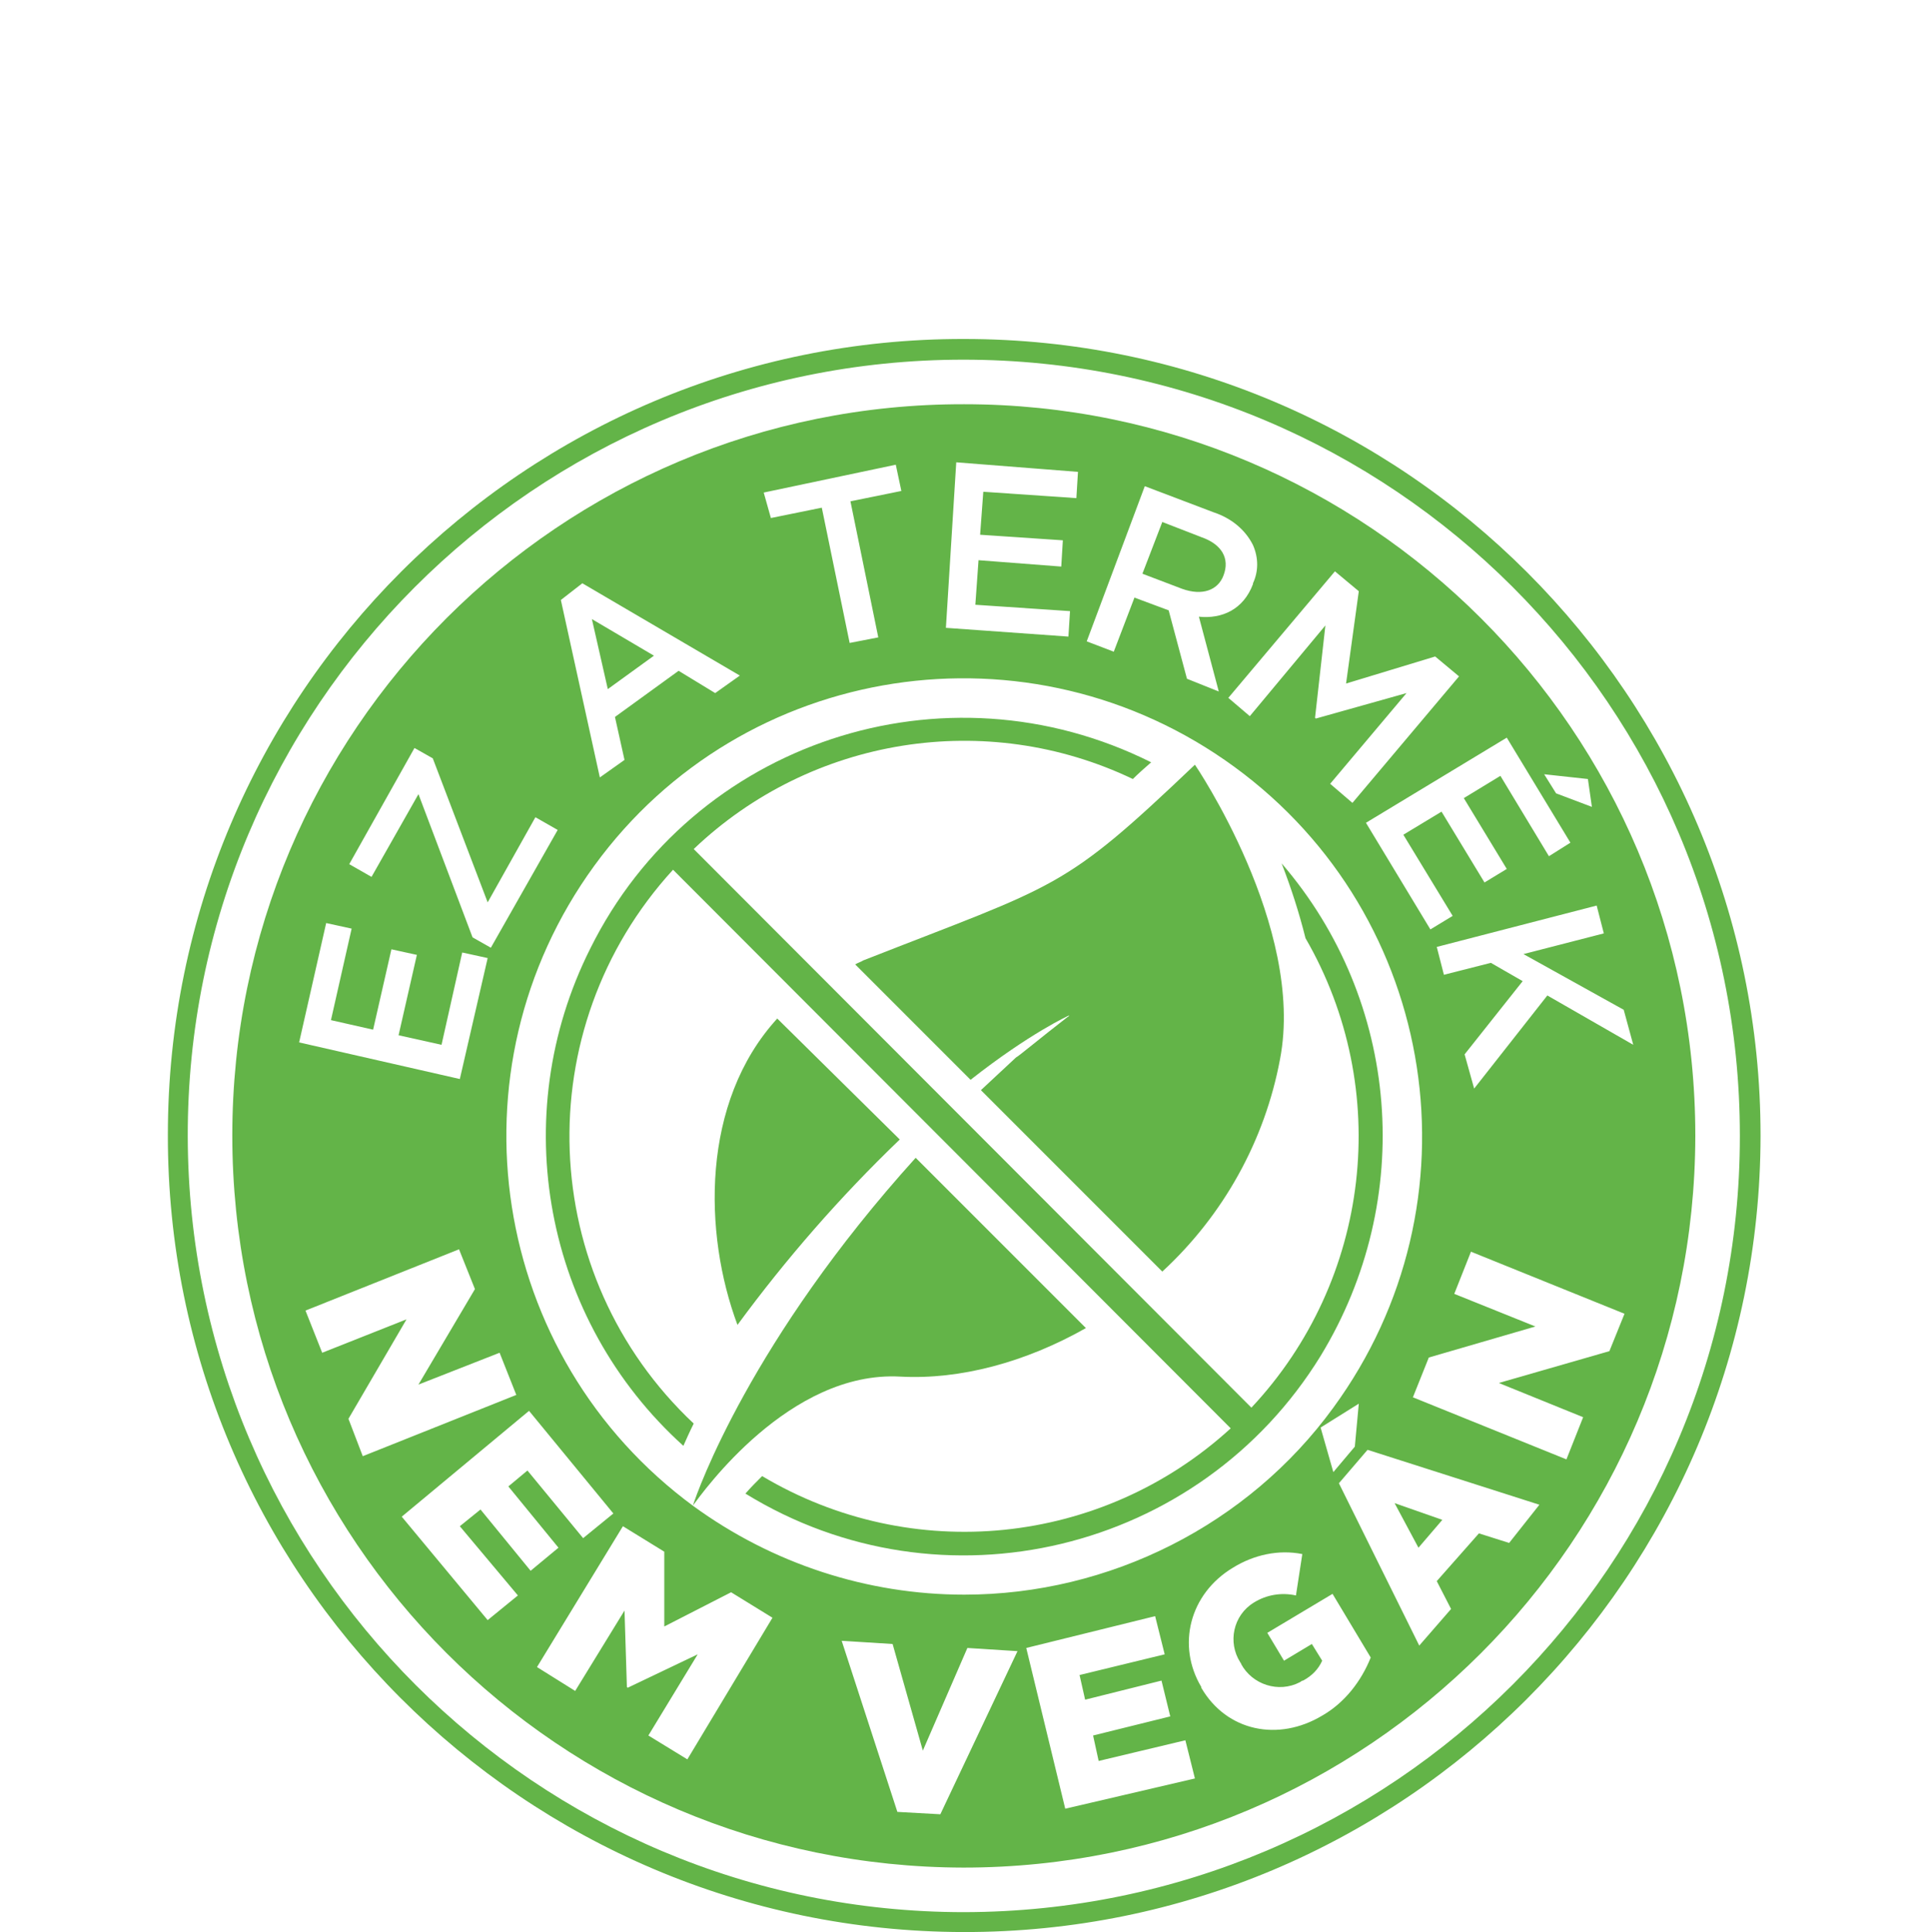 <?xml version="1.0" encoding="utf-8"?>
<!-- Generator: Adobe Illustrator 23.0.2, SVG Export Plug-In . SVG Version: 6.00 Build 0)  -->
<svg version="1.1" id="ez_a_termék_nem_vegán_2" xmlns="http://www.w3.org/2000/svg" xmlns:xlink="http://www.w3.org/1999/xlink"
	 x="0px" y="0px" viewBox="0 0 242.6 242.8" style="enable-background:new 0 0 242.6 242.8;" xml:space="preserve">
<style type="text/css">
	.st0{clip-path:url(#SVGID_2_);}
	.st1{fill:#63B448;}
</style>
<title>ezatermeknemvegan2</title>
<g>
	<g>
		<defs>
			<rect id="SVGID_1_" x="-3.8" y="17.6" width="250" height="250.2"/>
		</defs>
		<clipPath id="SVGID_2_">
			<use xlink:href="#SVGID_1_"  style="overflow:visible;"/>
		</clipPath>
		<g class="st0">
			<polygon class="st1" points="181.3,191 175.3,188.9 178.3,194.5 			"/>
			<polygon class="st1" points="82.2,82.4 74.4,77.8 76.4,86.6 			"/>
			<path class="st1" d="M121.2,50.8c-50.8-0.1-92,41.1-92,91.9s41.1,91.9,91.9,92c50.8,0,91.9-41.1,92-91.9v-0.1
				C213.1,91.9,171.9,50.8,121.2,50.8L121.2,50.8 M201.6,117.3l-10.1,2.6l12.6,7l1.2,4.4l-10.8-6.2l-9.2,11.7l-1.2-4.3l7.3-9.2
				l-4-2.3l-5.9,1.5l-0.9-3.5l20.1-5.2L201.6,117.3z M199.6,97.9l0.5,3.5l-4.5-1.7l-1.5-2.4L199.6,97.9z M189.4,92.7l8,13.2
				l-2.7,1.7l-6.1-10.1l-4.6,2.8l5.4,8.9l-2.8,1.7l-5.4-8.9l-4.8,2.9l6.2,10.2l-2.8,1.7l-8.1-13.4L189.4,92.7z M121.2,200.4
				c-12.2,0-24.1-3.9-34-11.1l-0.1,0.2l0.1-0.2c-25.6-18.8-31.2-54.8-12.5-80.5s54.8-31.2,80.5-12.4s31.2,54.8,12.4,80.5
				C156.9,191.6,139.5,200.4,121.2,200.4 M170.8,176.4l-0.5,5.4l-2.7,3.2l-1.6-5.6L170.8,176.4z M170.8,74.3l-1.6,11.6l11.2-3.4
				l3,2.5L170,100.9l-2.8-2.4l9.6-11.4l-11.4,3.2l-0.1-0.1l1.3-11.6L157.1,90l-2.7-2.3l13.4-15.9L170.8,74.3z M143.9,61.1l8.7,3.3
				c2.1,0.7,3.9,2.1,4.9,4.1c0.7,1.6,0.7,3.3,0,4.8v0.1c-1.2,3.2-3.9,4.4-6.8,4.1l2.5,9.4l-4-1.6l-2.3-8.6l-4.3-1.6l-2.6,6.8
				l-3.4-1.3L143.9,61.1z M120.2,58.1l15.3,1.2l-0.2,3.3l-11.7-0.8l-0.4,5.4l10.4,0.7l-0.2,3.3l-10.4-0.8l-0.4,5.6l11.9,0.8
				l-0.2,3.2l-15.4-1.1L120.2,58.1z M112.6,58.4l0.7,3.3l-6.4,1.3l3.5,17.1l-3.6,0.7l-3.5-17l-6.4,1.3L96,61.9L112.6,58.4z
				 M73.2,73.3L93,84.9l-3.1,2.2l-4.6-2.8l-8,5.8l1.2,5.4l-3.1,2.2l-4.9-22.3L73.2,73.3z M52.1,94l2.3,1.3l6.9,18.1l6-10.7l2.8,1.6
				l-8.4,14.8l-2.3-1.3l-6.8-18l-5.9,10.4l-2.8-1.6L52.1,94z M41,116l3.2,0.7l-2.6,11.5l5.3,1.2l2.3-10.1l3.2,0.7l-2.3,10.1l5.4,1.2
				l2.6-11.6l3.2,0.7l-3.5,15.2L37.6,131L41,116z M43.8,178.3l7.3-12.5l-10.6,4.2l-2.1-5.3l19.3-7.7l2,5l-7.1,12l10.2-4l2.1,5.3
				l-19.3,7.7L43.8,178.3z M65.1,200.5l-3.8,3.1l-10.8-13l16-13.3l10.6,12.9l-3.8,3.1l-7-8.5l-2.4,2l6.3,7.7l-3.5,2.9l-6.3-7.7
				l-2.6,2.1L65.1,200.5z M86.4,221.1l-4.9-3l6.2-10.2l-8.8,4.2l-0.1-0.1l-0.3-9.6l-6.2,10.1l-4.8-3l10.8-17.7l5.2,3.2v9.4l8.4-4.3
				l5.2,3.2L86.4,221.1z M118.2,228l-5.4-0.3l-7-21.5l6.4,0.4L116,220l5.6-12.9l6.3,0.4L118.2,228z M133.9,227.3l-4.9-20.2l16.2-4
				l1.2,4.8l-10.7,2.6l0.7,3.1l9.6-2.4l1.1,4.5l-9.7,2.4l0.7,3.2l10.9-2.6l1.2,4.8L133.9,227.3z M166.2,215.6
				c-5.5,3.3-12,2-15.2-3.5v-0.1c-3.1-5.2-1.5-11.7,4-15c2.6-1.6,5.7-2.3,8.7-1.7l-0.8,5.2c-1.8-0.4-3.7-0.1-5.3,0.9
				c-2.6,1.6-3.3,5-1.7,7.5c0,0,0,0.1,0.1,0.1v0.1c1.4,2.6,4.7,3.7,7.4,2.3c0.2-0.1,0.2-0.2,0.4-0.2c1.1-0.6,1.9-1.4,2.4-2.5
				l-1.3-2.1l-3.5,2.1l-2.1-3.5l8.2-4.9l4.8,8C171.1,211.3,169,214,166.2,215.6 M189.7,193.9l-3.8-1.2l-5.3,6l1.8,3.5l-4,4.6
				l-10.1-20.4l3.6-4.2l21.6,6.9L189.7,193.9z M202.3,169.8l-13.9,4l10.6,4.3l-2.1,5.3l-19.3-7.8l2-5l13.4-3.9l-10.2-4.1l2.1-5.3
				l19.3,7.8L202.3,169.8z"/>
			<path class="st1" d="M153.8,72.3L153.8,72.3c0.8-2.1-0.2-3.9-2.8-4.8l-4.9-1.9l-2.5,6.5l5,1.9C151.1,74.9,153.1,74.2,153.8,72.3"
				/>
			<path class="st1" d="M121.2,42.6C66,42.5,21.1,87.3,21.1,142.6c-0.1,55.2,44.7,100.1,100,100.2c55.2,0.1,100.1-44.7,100.2-100
				v-0.1C221.3,87.5,176.5,42.6,121.2,42.6L121.2,42.6 M121.2,240.3c-53.8,0-97.5-43.6-97.6-97.5C23.5,89,67.2,45.2,121.1,45.2
				s97.6,43.6,97.6,97.5v0.1C218.7,196.6,175.1,240.2,121.2,240.3L121.2,240.3"/>
			<path class="st1" d="M161.1,108.5c1.2,3.1,2.2,6.2,3,9.4c11,19,8.2,43-6.8,59l-70.1-70.2c14.8-14.1,36.8-17.6,55.2-8.8
				c0.7-0.7,1.5-1.4,2.3-2.1c-26-13-57.6-2.6-70.5,23.4c-10.6,21.1-5.8,46.7,11.7,62.5c0.4-0.9,0.8-1.8,1.3-2.8
				c-19.8-18.6-20.9-49.6-2.6-69.6l70.1,70.2c-16.2,14.8-40.1,17.2-58.9,6c-0.7,0.7-1.5,1.5-2.1,2.2c24.7,15.2,57.1,7.4,72.3-17.3
				C178,150.7,176,125.8,161.1,108.5"/>
			<path class="st1" d="M127.7,132.9c-1.5,1.4-3,2.8-4.4,4.1l22.8,22.8c7.7-7.1,12.9-16.5,14.8-26.7c3.2-16.6-10.7-37-10.7-37
				c-16.7,15.9-17,14.9-41.7,24.6c-0.3,0.2-0.7,0.3-1,0.5l14.5,14.5c7.5-5.9,12.4-8.1,12.4-8.1s-0.1,0.2-0.2,0.2
				C130.7,130.5,128.1,132.7,127.7,132.9"/>
			<path class="st1" d="M92.7,166.5c6.1-8.3,12.9-16.1,20.4-23.3L97.7,128C88.1,138.5,88.4,155,92.7,166.5"/>
			<path class="st1" d="M113.2,173c7.5,0.4,15.7-1.8,23.3-6.1l-21.4-21.4c-20.7,22.9-27.4,41.8-28,43.7l0,0
				C88.3,187.6,99.2,172.2,113.2,173"/>
		</g>
	</g>
</g>
</svg>
